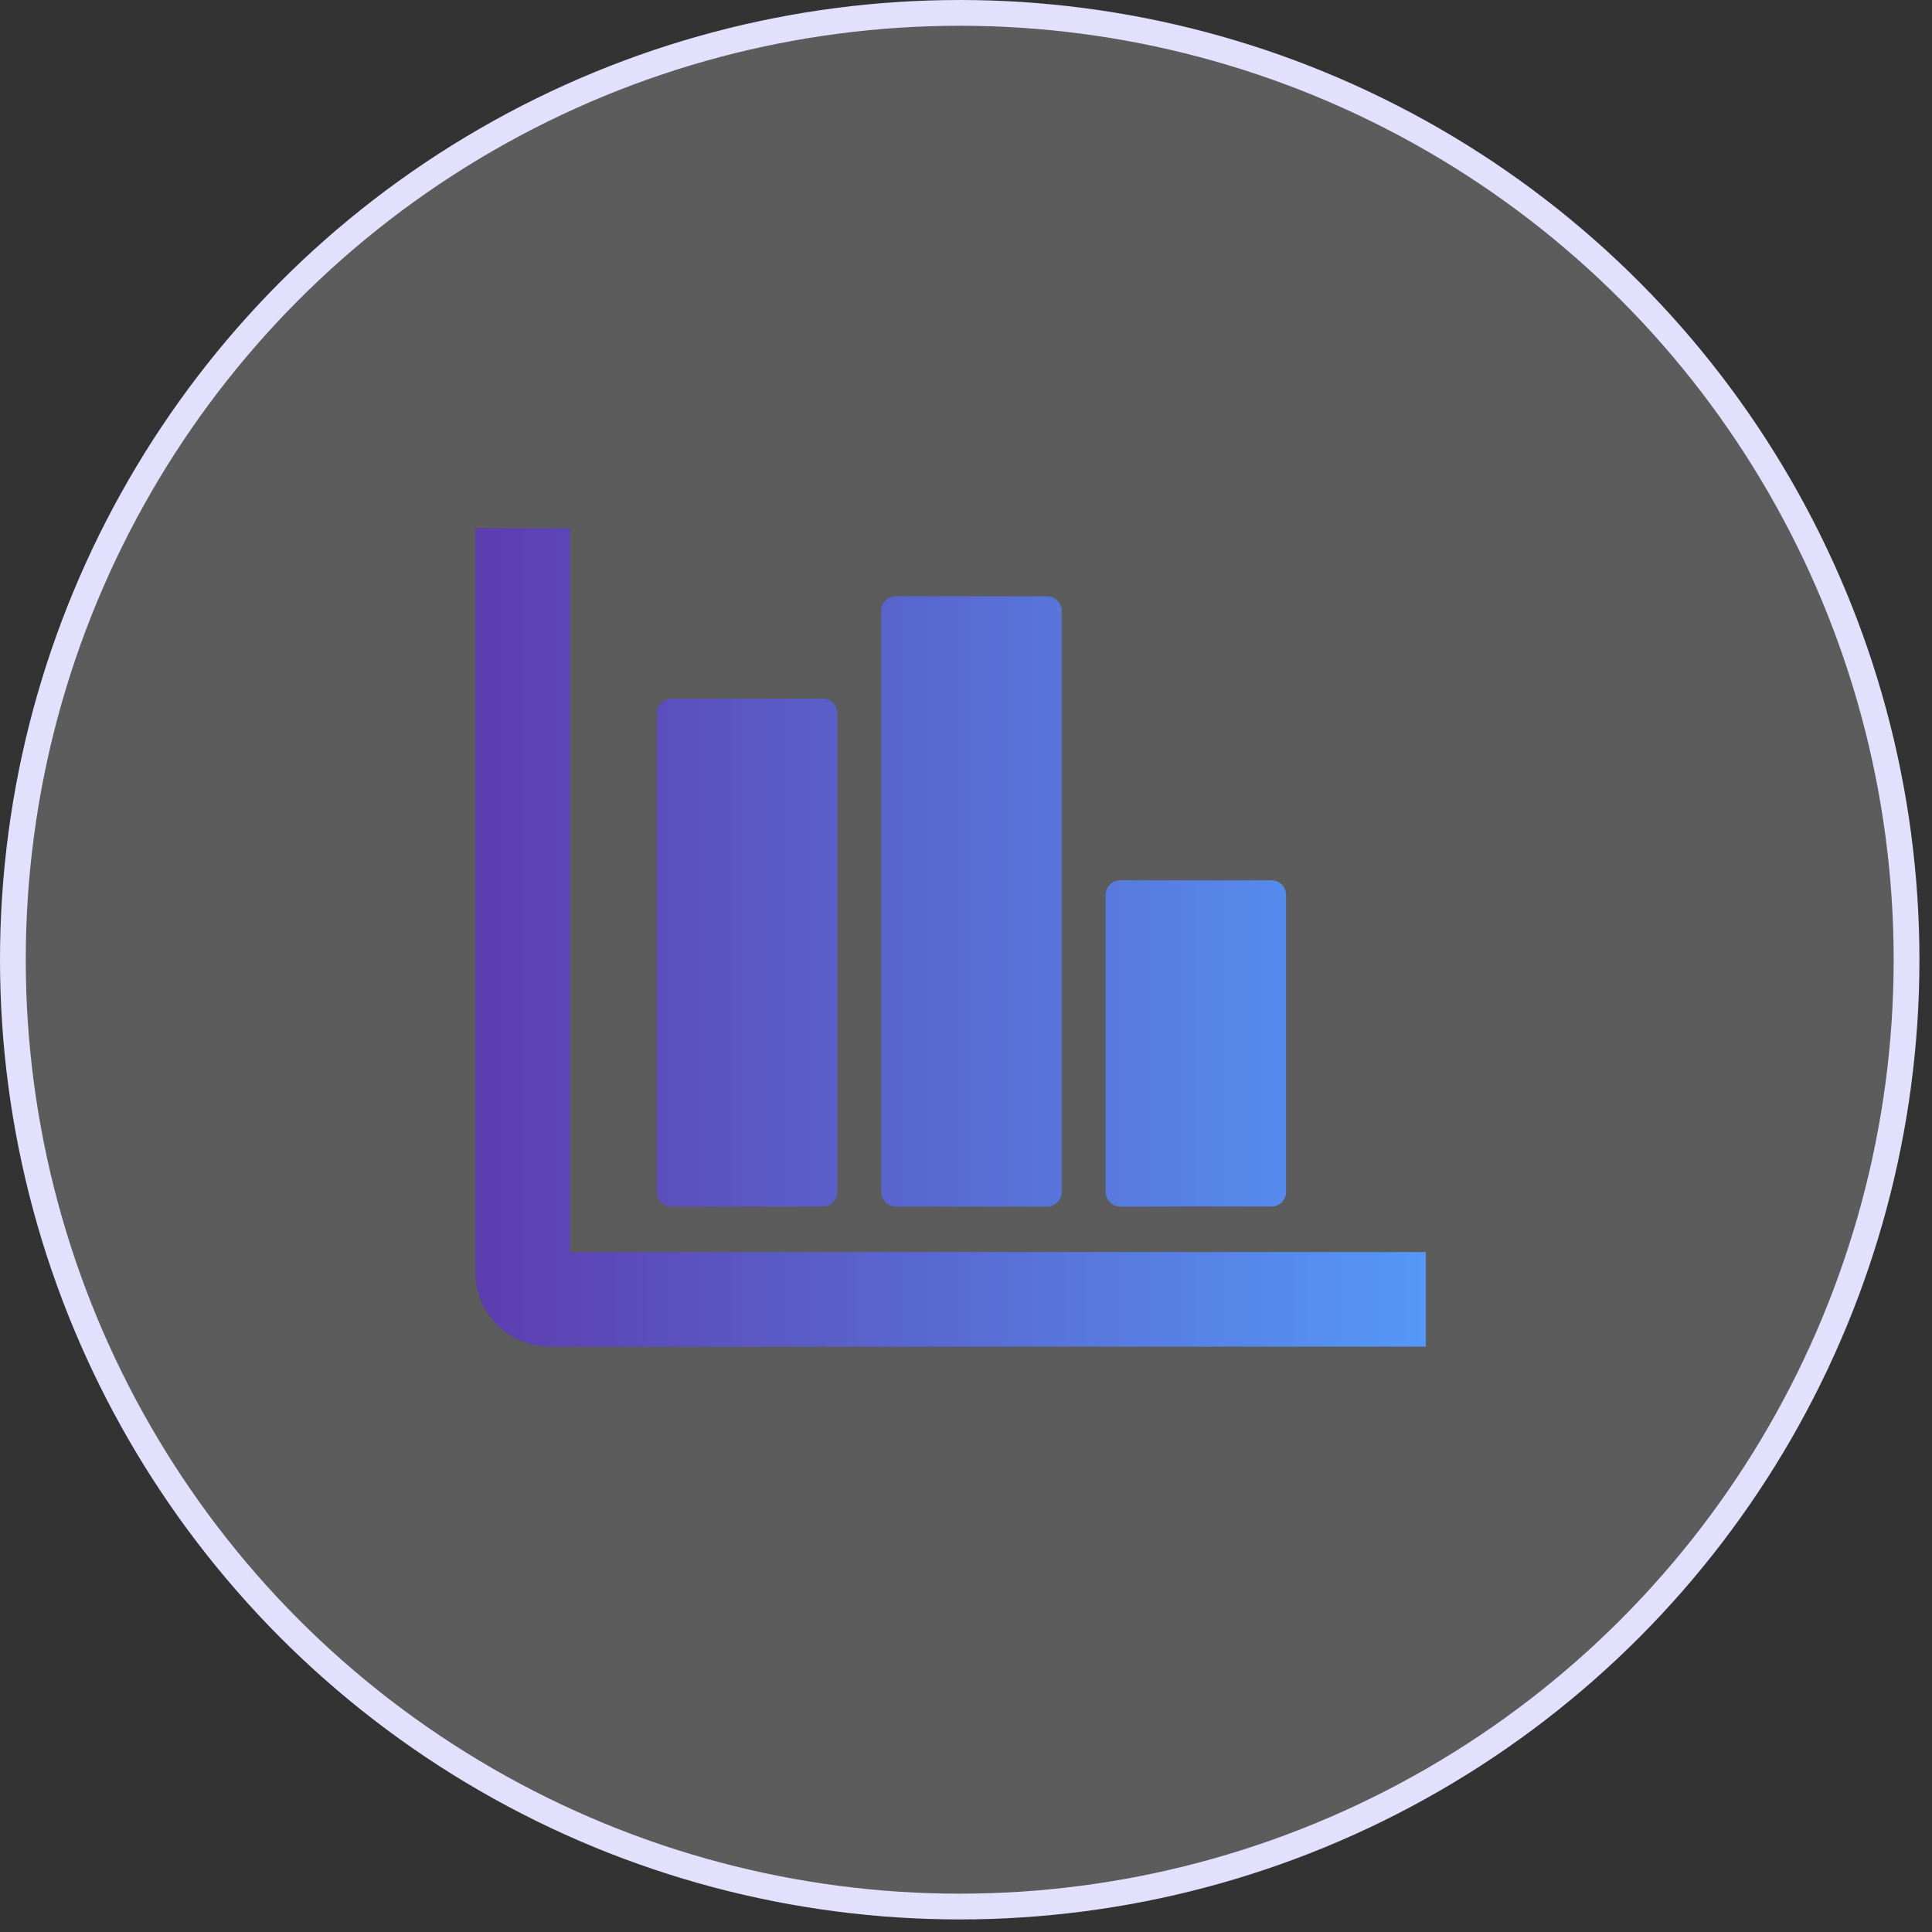 <svg xmlns="http://www.w3.org/2000/svg" width="150" height="150" viewBox="0 0 150 150" fill="none"><rect x="0" y="0" width="150" height="150" fill="#333333" stroke="none"/><circle cx="74.512" cy="74.512" r="73.512" fill="white" fill-opacity="0.2" stroke="#E2E0FD" stroke-width="2"></circle><g clip-path="url(#clip0_2097_662)"><path d="M110.703 104.554H42.66V104.542C41.069 104.542 39.627 103.894 38.588 102.857C37.555 101.825 36.912 100.392 36.912 98.809H36.9V41.002H44.264V97.208H110.703V104.554ZM86.973 68.346H98.715C99.339 68.346 99.85 68.856 99.85 69.479V92.542C99.85 93.166 99.339 93.676 98.715 93.676H86.973C86.348 93.676 85.838 93.166 85.838 92.542V69.485C85.838 68.862 86.348 68.346 86.973 68.346ZM52.132 54.236H63.874C64.498 54.236 65.009 54.746 65.009 55.369V92.548C65.009 93.172 64.498 93.682 63.874 93.682H52.132C51.507 93.682 50.997 93.172 50.997 92.548V55.369C50.997 54.746 51.507 54.236 52.132 54.236ZM69.555 46.297H81.291C81.916 46.297 82.426 46.806 82.426 47.43V92.548C82.426 93.172 81.916 93.682 81.291 93.682H69.555C68.931 93.682 68.42 93.172 68.42 92.548V47.43C68.42 46.806 68.931 46.297 69.555 46.297Z" fill="url(#paint0_linear_2097_662)"></path></g><defs><linearGradient id="paint0_linear_2097_662" x1="36.9" y1="72.778" x2="110.703" y2="72.778" gradientUnits="userSpaceOnUse"><stop stop-color="#5D3DAF"></stop><stop offset="1" stop-color="#5598F7"></stop></linearGradient><clipPath id="clip0_2097_662"><rect width="73.802" height="63.552" fill="white" transform="translate(36.9 41.002)"></rect></clipPath></defs></svg>